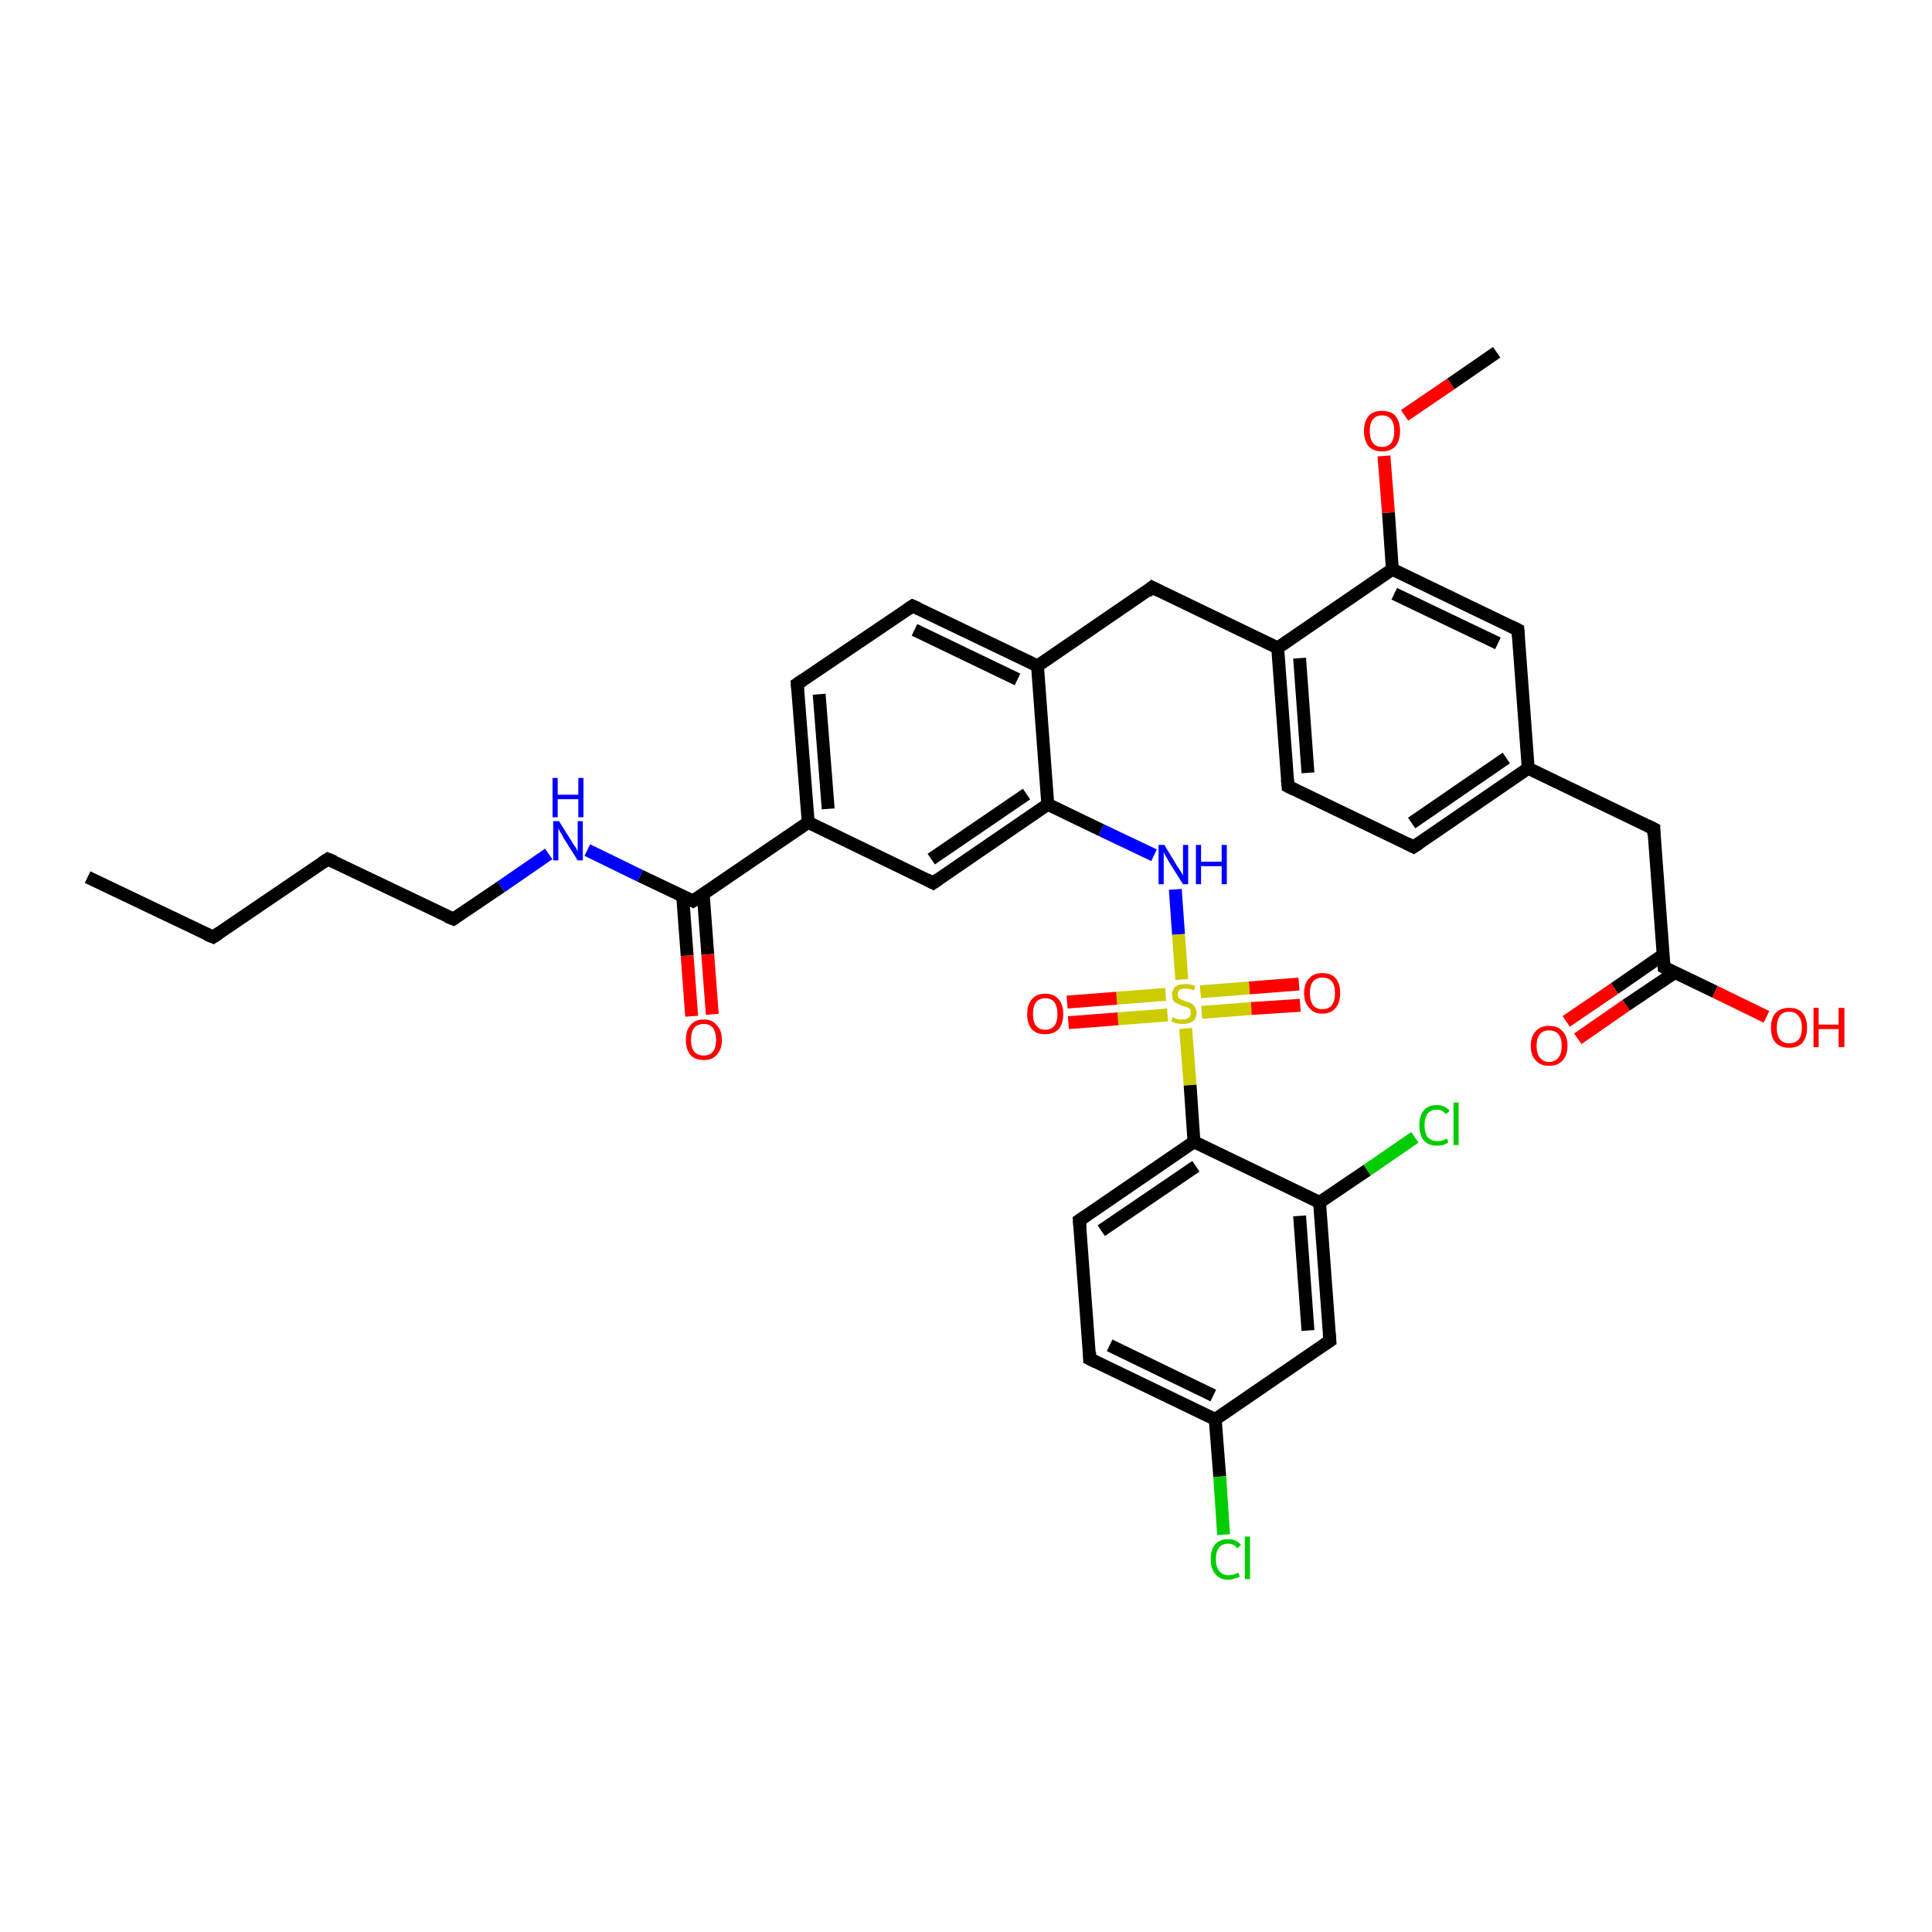 <?xml version='1.0' encoding='iso-8859-1'?>
<svg version='1.1' baseProfile='full'
              xmlns='http://www.w3.org/2000/svg'
                      xmlns:rdkit='http://www.rdkit.org/xml'
                      xmlns:xlink='http://www.w3.org/1999/xlink'
                  xml:space='preserve'
width='300px' height='300px' viewBox='0 0 300 300'>
<!-- END OF HEADER -->
<rect style='opacity:1.0;fill:#FFFFFF;stroke:none' width='300.0' height='300.0' x='0.0' y='0.0'> </rect>
<path class='bond-0 atom-0 atom-1' d='M 13.6,136.2 L 33.1,145.5' style='fill:none;fill-rule:evenodd;stroke:#000000;stroke-width:2.0px;stroke-linecap:butt;stroke-linejoin:miter;stroke-opacity:1' />
<path class='bond-1 atom-1 atom-2' d='M 33.1,145.5 L 50.9,133.4' style='fill:none;fill-rule:evenodd;stroke:#000000;stroke-width:2.0px;stroke-linecap:butt;stroke-linejoin:miter;stroke-opacity:1' />
<path class='bond-2 atom-2 atom-3' d='M 50.9,133.4 L 70.4,142.7' style='fill:none;fill-rule:evenodd;stroke:#000000;stroke-width:2.0px;stroke-linecap:butt;stroke-linejoin:miter;stroke-opacity:1' />
<path class='bond-3 atom-3 atom-4' d='M 70.4,142.7 L 77.8,137.7' style='fill:none;fill-rule:evenodd;stroke:#000000;stroke-width:2.0px;stroke-linecap:butt;stroke-linejoin:miter;stroke-opacity:1' />
<path class='bond-3 atom-3 atom-4' d='M 77.8,137.7 L 85.2,132.6' style='fill:none;fill-rule:evenodd;stroke:#0000FF;stroke-width:2.0px;stroke-linecap:butt;stroke-linejoin:miter;stroke-opacity:1' />
<path class='bond-4 atom-4 atom-5' d='M 91.2,132.0 L 99.4,136.0' style='fill:none;fill-rule:evenodd;stroke:#0000FF;stroke-width:2.0px;stroke-linecap:butt;stroke-linejoin:miter;stroke-opacity:1' />
<path class='bond-4 atom-4 atom-5' d='M 99.4,136.0 L 107.6,139.9' style='fill:none;fill-rule:evenodd;stroke:#000000;stroke-width:2.0px;stroke-linecap:butt;stroke-linejoin:miter;stroke-opacity:1' />
<path class='bond-5 atom-5 atom-6' d='M 106.0,139.1 L 106.7,148.4' style='fill:none;fill-rule:evenodd;stroke:#000000;stroke-width:2.0px;stroke-linecap:butt;stroke-linejoin:miter;stroke-opacity:1' />
<path class='bond-5 atom-5 atom-6' d='M 106.7,148.4 L 107.4,157.8' style='fill:none;fill-rule:evenodd;stroke:#FF0000;stroke-width:2.0px;stroke-linecap:butt;stroke-linejoin:miter;stroke-opacity:1' />
<path class='bond-5 atom-5 atom-6' d='M 109.2,138.9 L 109.9,148.2' style='fill:none;fill-rule:evenodd;stroke:#000000;stroke-width:2.0px;stroke-linecap:butt;stroke-linejoin:miter;stroke-opacity:1' />
<path class='bond-5 atom-5 atom-6' d='M 109.9,148.2 L 110.6,157.5' style='fill:none;fill-rule:evenodd;stroke:#FF0000;stroke-width:2.0px;stroke-linecap:butt;stroke-linejoin:miter;stroke-opacity:1' />
<path class='bond-6 atom-5 atom-7' d='M 107.6,139.9 L 125.5,127.7' style='fill:none;fill-rule:evenodd;stroke:#000000;stroke-width:2.0px;stroke-linecap:butt;stroke-linejoin:miter;stroke-opacity:1' />
<path class='bond-7 atom-7 atom-8' d='M 125.5,127.7 L 123.8,106.2' style='fill:none;fill-rule:evenodd;stroke:#000000;stroke-width:2.0px;stroke-linecap:butt;stroke-linejoin:miter;stroke-opacity:1' />
<path class='bond-7 atom-7 atom-8' d='M 128.6,125.6 L 127.2,107.8' style='fill:none;fill-rule:evenodd;stroke:#000000;stroke-width:2.0px;stroke-linecap:butt;stroke-linejoin:miter;stroke-opacity:1' />
<path class='bond-8 atom-8 atom-9' d='M 123.8,106.2 L 141.7,94.1' style='fill:none;fill-rule:evenodd;stroke:#000000;stroke-width:2.0px;stroke-linecap:butt;stroke-linejoin:miter;stroke-opacity:1' />
<path class='bond-9 atom-9 atom-10' d='M 141.7,94.1 L 161.1,103.4' style='fill:none;fill-rule:evenodd;stroke:#000000;stroke-width:2.0px;stroke-linecap:butt;stroke-linejoin:miter;stroke-opacity:1' />
<path class='bond-9 atom-9 atom-10' d='M 142.0,97.8 L 158.0,105.5' style='fill:none;fill-rule:evenodd;stroke:#000000;stroke-width:2.0px;stroke-linecap:butt;stroke-linejoin:miter;stroke-opacity:1' />
<path class='bond-10 atom-10 atom-11' d='M 161.1,103.4 L 178.9,91.2' style='fill:none;fill-rule:evenodd;stroke:#000000;stroke-width:2.0px;stroke-linecap:butt;stroke-linejoin:miter;stroke-opacity:1' />
<path class='bond-11 atom-11 atom-12' d='M 178.9,91.2 L 198.4,100.6' style='fill:none;fill-rule:evenodd;stroke:#000000;stroke-width:2.0px;stroke-linecap:butt;stroke-linejoin:miter;stroke-opacity:1' />
<path class='bond-12 atom-12 atom-13' d='M 198.4,100.6 L 200.0,122.1' style='fill:none;fill-rule:evenodd;stroke:#000000;stroke-width:2.0px;stroke-linecap:butt;stroke-linejoin:miter;stroke-opacity:1' />
<path class='bond-12 atom-12 atom-13' d='M 201.8,102.2 L 203.1,120.0' style='fill:none;fill-rule:evenodd;stroke:#000000;stroke-width:2.0px;stroke-linecap:butt;stroke-linejoin:miter;stroke-opacity:1' />
<path class='bond-13 atom-13 atom-14' d='M 200.0,122.1 L 219.5,131.5' style='fill:none;fill-rule:evenodd;stroke:#000000;stroke-width:2.0px;stroke-linecap:butt;stroke-linejoin:miter;stroke-opacity:1' />
<path class='bond-14 atom-14 atom-15' d='M 219.5,131.5 L 237.3,119.3' style='fill:none;fill-rule:evenodd;stroke:#000000;stroke-width:2.0px;stroke-linecap:butt;stroke-linejoin:miter;stroke-opacity:1' />
<path class='bond-14 atom-14 atom-15' d='M 219.2,127.8 L 233.9,117.7' style='fill:none;fill-rule:evenodd;stroke:#000000;stroke-width:2.0px;stroke-linecap:butt;stroke-linejoin:miter;stroke-opacity:1' />
<path class='bond-15 atom-15 atom-16' d='M 237.3,119.3 L 256.8,128.7' style='fill:none;fill-rule:evenodd;stroke:#000000;stroke-width:2.0px;stroke-linecap:butt;stroke-linejoin:miter;stroke-opacity:1' />
<path class='bond-16 atom-16 atom-17' d='M 256.8,128.7 L 258.4,150.2' style='fill:none;fill-rule:evenodd;stroke:#000000;stroke-width:2.0px;stroke-linecap:butt;stroke-linejoin:miter;stroke-opacity:1' />
<path class='bond-17 atom-17 atom-18' d='M 258.4,150.2 L 266.3,154.0' style='fill:none;fill-rule:evenodd;stroke:#000000;stroke-width:2.0px;stroke-linecap:butt;stroke-linejoin:miter;stroke-opacity:1' />
<path class='bond-17 atom-17 atom-18' d='M 266.3,154.0 L 274.3,157.9' style='fill:none;fill-rule:evenodd;stroke:#FF0000;stroke-width:2.0px;stroke-linecap:butt;stroke-linejoin:miter;stroke-opacity:1' />
<path class='bond-18 atom-17 atom-19' d='M 258.2,148.3 L 250.7,153.5' style='fill:none;fill-rule:evenodd;stroke:#000000;stroke-width:2.0px;stroke-linecap:butt;stroke-linejoin:miter;stroke-opacity:1' />
<path class='bond-18 atom-17 atom-19' d='M 250.7,153.5 L 243.2,158.6' style='fill:none;fill-rule:evenodd;stroke:#FF0000;stroke-width:2.0px;stroke-linecap:butt;stroke-linejoin:miter;stroke-opacity:1' />
<path class='bond-18 atom-17 atom-19' d='M 260.1,151.0 L 252.5,156.1' style='fill:none;fill-rule:evenodd;stroke:#000000;stroke-width:2.0px;stroke-linecap:butt;stroke-linejoin:miter;stroke-opacity:1' />
<path class='bond-18 atom-17 atom-19' d='M 252.5,156.1 L 245.0,161.3' style='fill:none;fill-rule:evenodd;stroke:#FF0000;stroke-width:2.0px;stroke-linecap:butt;stroke-linejoin:miter;stroke-opacity:1' />
<path class='bond-19 atom-15 atom-20' d='M 237.3,119.3 L 235.7,97.8' style='fill:none;fill-rule:evenodd;stroke:#000000;stroke-width:2.0px;stroke-linecap:butt;stroke-linejoin:miter;stroke-opacity:1' />
<path class='bond-20 atom-20 atom-21' d='M 235.7,97.8 L 216.2,88.4' style='fill:none;fill-rule:evenodd;stroke:#000000;stroke-width:2.0px;stroke-linecap:butt;stroke-linejoin:miter;stroke-opacity:1' />
<path class='bond-20 atom-20 atom-21' d='M 232.6,99.9 L 216.5,92.2' style='fill:none;fill-rule:evenodd;stroke:#000000;stroke-width:2.0px;stroke-linecap:butt;stroke-linejoin:miter;stroke-opacity:1' />
<path class='bond-21 atom-21 atom-22' d='M 216.2,88.4 L 215.6,79.6' style='fill:none;fill-rule:evenodd;stroke:#000000;stroke-width:2.0px;stroke-linecap:butt;stroke-linejoin:miter;stroke-opacity:1' />
<path class='bond-21 atom-21 atom-22' d='M 215.6,79.6 L 214.9,70.8' style='fill:none;fill-rule:evenodd;stroke:#FF0000;stroke-width:2.0px;stroke-linecap:butt;stroke-linejoin:miter;stroke-opacity:1' />
<path class='bond-22 atom-22 atom-23' d='M 218.1,64.5 L 225.3,59.6' style='fill:none;fill-rule:evenodd;stroke:#FF0000;stroke-width:2.0px;stroke-linecap:butt;stroke-linejoin:miter;stroke-opacity:1' />
<path class='bond-22 atom-22 atom-23' d='M 225.3,59.6 L 232.4,54.7' style='fill:none;fill-rule:evenodd;stroke:#000000;stroke-width:2.0px;stroke-linecap:butt;stroke-linejoin:miter;stroke-opacity:1' />
<path class='bond-23 atom-10 atom-24' d='M 161.1,103.4 L 162.7,124.9' style='fill:none;fill-rule:evenodd;stroke:#000000;stroke-width:2.0px;stroke-linecap:butt;stroke-linejoin:miter;stroke-opacity:1' />
<path class='bond-24 atom-24 atom-25' d='M 162.7,124.9 L 171.0,128.9' style='fill:none;fill-rule:evenodd;stroke:#000000;stroke-width:2.0px;stroke-linecap:butt;stroke-linejoin:miter;stroke-opacity:1' />
<path class='bond-24 atom-24 atom-25' d='M 171.0,128.9 L 179.2,132.8' style='fill:none;fill-rule:evenodd;stroke:#0000FF;stroke-width:2.0px;stroke-linecap:butt;stroke-linejoin:miter;stroke-opacity:1' />
<path class='bond-25 atom-25 atom-26' d='M 182.5,138.1 L 183.0,145.1' style='fill:none;fill-rule:evenodd;stroke:#0000FF;stroke-width:2.0px;stroke-linecap:butt;stroke-linejoin:miter;stroke-opacity:1' />
<path class='bond-25 atom-25 atom-26' d='M 183.0,145.1 L 183.5,152.1' style='fill:none;fill-rule:evenodd;stroke:#CCCC00;stroke-width:2.0px;stroke-linecap:butt;stroke-linejoin:miter;stroke-opacity:1' />
<path class='bond-26 atom-26 atom-27' d='M 181.0,154.4 L 173.4,155.0' style='fill:none;fill-rule:evenodd;stroke:#CCCC00;stroke-width:2.0px;stroke-linecap:butt;stroke-linejoin:miter;stroke-opacity:1' />
<path class='bond-26 atom-26 atom-27' d='M 173.4,155.0 L 165.7,155.6' style='fill:none;fill-rule:evenodd;stroke:#FF0000;stroke-width:2.0px;stroke-linecap:butt;stroke-linejoin:miter;stroke-opacity:1' />
<path class='bond-26 atom-26 atom-27' d='M 181.3,157.6 L 173.6,158.2' style='fill:none;fill-rule:evenodd;stroke:#CCCC00;stroke-width:2.0px;stroke-linecap:butt;stroke-linejoin:miter;stroke-opacity:1' />
<path class='bond-26 atom-26 atom-27' d='M 173.6,158.2 L 165.9,158.8' style='fill:none;fill-rule:evenodd;stroke:#FF0000;stroke-width:2.0px;stroke-linecap:butt;stroke-linejoin:miter;stroke-opacity:1' />
<path class='bond-27 atom-26 atom-28' d='M 186.6,157.2 L 194.3,156.6' style='fill:none;fill-rule:evenodd;stroke:#CCCC00;stroke-width:2.0px;stroke-linecap:butt;stroke-linejoin:miter;stroke-opacity:1' />
<path class='bond-27 atom-26 atom-28' d='M 194.3,156.6 L 201.9,156.1' style='fill:none;fill-rule:evenodd;stroke:#FF0000;stroke-width:2.0px;stroke-linecap:butt;stroke-linejoin:miter;stroke-opacity:1' />
<path class='bond-27 atom-26 atom-28' d='M 186.4,154.0 L 194.0,153.4' style='fill:none;fill-rule:evenodd;stroke:#CCCC00;stroke-width:2.0px;stroke-linecap:butt;stroke-linejoin:miter;stroke-opacity:1' />
<path class='bond-27 atom-26 atom-28' d='M 194.0,153.4 L 201.7,152.8' style='fill:none;fill-rule:evenodd;stroke:#FF0000;stroke-width:2.0px;stroke-linecap:butt;stroke-linejoin:miter;stroke-opacity:1' />
<path class='bond-28 atom-26 atom-29' d='M 184.1,159.7 L 184.8,168.5' style='fill:none;fill-rule:evenodd;stroke:#CCCC00;stroke-width:2.0px;stroke-linecap:butt;stroke-linejoin:miter;stroke-opacity:1' />
<path class='bond-28 atom-26 atom-29' d='M 184.8,168.5 L 185.4,177.3' style='fill:none;fill-rule:evenodd;stroke:#000000;stroke-width:2.0px;stroke-linecap:butt;stroke-linejoin:miter;stroke-opacity:1' />
<path class='bond-29 atom-29 atom-30' d='M 185.4,177.3 L 167.6,189.5' style='fill:none;fill-rule:evenodd;stroke:#000000;stroke-width:2.0px;stroke-linecap:butt;stroke-linejoin:miter;stroke-opacity:1' />
<path class='bond-29 atom-29 atom-30' d='M 185.7,181.1 L 171.0,191.1' style='fill:none;fill-rule:evenodd;stroke:#000000;stroke-width:2.0px;stroke-linecap:butt;stroke-linejoin:miter;stroke-opacity:1' />
<path class='bond-30 atom-30 atom-31' d='M 167.6,189.5 L 169.2,211.0' style='fill:none;fill-rule:evenodd;stroke:#000000;stroke-width:2.0px;stroke-linecap:butt;stroke-linejoin:miter;stroke-opacity:1' />
<path class='bond-31 atom-31 atom-32' d='M 169.2,211.0 L 188.7,220.4' style='fill:none;fill-rule:evenodd;stroke:#000000;stroke-width:2.0px;stroke-linecap:butt;stroke-linejoin:miter;stroke-opacity:1' />
<path class='bond-31 atom-31 atom-32' d='M 172.3,208.9 L 188.4,216.7' style='fill:none;fill-rule:evenodd;stroke:#000000;stroke-width:2.0px;stroke-linecap:butt;stroke-linejoin:miter;stroke-opacity:1' />
<path class='bond-32 atom-32 atom-33' d='M 188.7,220.4 L 189.4,229.3' style='fill:none;fill-rule:evenodd;stroke:#000000;stroke-width:2.0px;stroke-linecap:butt;stroke-linejoin:miter;stroke-opacity:1' />
<path class='bond-32 atom-32 atom-33' d='M 189.4,229.3 L 190.0,238.3' style='fill:none;fill-rule:evenodd;stroke:#00CC00;stroke-width:2.0px;stroke-linecap:butt;stroke-linejoin:miter;stroke-opacity:1' />
<path class='bond-33 atom-32 atom-34' d='M 188.7,220.4 L 206.5,208.2' style='fill:none;fill-rule:evenodd;stroke:#000000;stroke-width:2.0px;stroke-linecap:butt;stroke-linejoin:miter;stroke-opacity:1' />
<path class='bond-34 atom-34 atom-35' d='M 206.5,208.2 L 204.9,186.7' style='fill:none;fill-rule:evenodd;stroke:#000000;stroke-width:2.0px;stroke-linecap:butt;stroke-linejoin:miter;stroke-opacity:1' />
<path class='bond-34 atom-34 atom-35' d='M 203.1,206.6 L 201.8,188.8' style='fill:none;fill-rule:evenodd;stroke:#000000;stroke-width:2.0px;stroke-linecap:butt;stroke-linejoin:miter;stroke-opacity:1' />
<path class='bond-35 atom-35 atom-36' d='M 204.9,186.7 L 212.3,181.7' style='fill:none;fill-rule:evenodd;stroke:#000000;stroke-width:2.0px;stroke-linecap:butt;stroke-linejoin:miter;stroke-opacity:1' />
<path class='bond-35 atom-35 atom-36' d='M 212.3,181.7 L 219.7,176.6' style='fill:none;fill-rule:evenodd;stroke:#00CC00;stroke-width:2.0px;stroke-linecap:butt;stroke-linejoin:miter;stroke-opacity:1' />
<path class='bond-36 atom-24 atom-37' d='M 162.7,124.9 L 144.9,137.1' style='fill:none;fill-rule:evenodd;stroke:#000000;stroke-width:2.0px;stroke-linecap:butt;stroke-linejoin:miter;stroke-opacity:1' />
<path class='bond-36 atom-24 atom-37' d='M 159.4,123.3 L 144.6,133.4' style='fill:none;fill-rule:evenodd;stroke:#000000;stroke-width:2.0px;stroke-linecap:butt;stroke-linejoin:miter;stroke-opacity:1' />
<path class='bond-37 atom-37 atom-7' d='M 144.9,137.1 L 125.5,127.7' style='fill:none;fill-rule:evenodd;stroke:#000000;stroke-width:2.0px;stroke-linecap:butt;stroke-linejoin:miter;stroke-opacity:1' />
<path class='bond-38 atom-21 atom-12' d='M 216.2,88.4 L 198.4,100.6' style='fill:none;fill-rule:evenodd;stroke:#000000;stroke-width:2.0px;stroke-linecap:butt;stroke-linejoin:miter;stroke-opacity:1' />
<path class='bond-39 atom-35 atom-29' d='M 204.9,186.7 L 185.4,177.3' style='fill:none;fill-rule:evenodd;stroke:#000000;stroke-width:2.0px;stroke-linecap:butt;stroke-linejoin:miter;stroke-opacity:1' />
<path d='M 32.1,145.1 L 33.1,145.5 L 34.0,144.9' style='fill:none;stroke:#000000;stroke-width:2.0px;stroke-linecap:butt;stroke-linejoin:miter;stroke-opacity:1;' />
<path d='M 50.0,134.0 L 50.9,133.4 L 51.9,133.8' style='fill:none;stroke:#000000;stroke-width:2.0px;stroke-linecap:butt;stroke-linejoin:miter;stroke-opacity:1;' />
<path d='M 69.4,142.3 L 70.4,142.7 L 70.7,142.5' style='fill:none;stroke:#000000;stroke-width:2.0px;stroke-linecap:butt;stroke-linejoin:miter;stroke-opacity:1;' />
<path d='M 107.2,139.7 L 107.6,139.9 L 108.5,139.3' style='fill:none;stroke:#000000;stroke-width:2.0px;stroke-linecap:butt;stroke-linejoin:miter;stroke-opacity:1;' />
<path d='M 123.9,107.3 L 123.8,106.2 L 124.7,105.6' style='fill:none;stroke:#000000;stroke-width:2.0px;stroke-linecap:butt;stroke-linejoin:miter;stroke-opacity:1;' />
<path d='M 140.8,94.7 L 141.7,94.1 L 142.6,94.5' style='fill:none;stroke:#000000;stroke-width:2.0px;stroke-linecap:butt;stroke-linejoin:miter;stroke-opacity:1;' />
<path d='M 178.1,91.9 L 178.9,91.2 L 179.9,91.7' style='fill:none;stroke:#000000;stroke-width:2.0px;stroke-linecap:butt;stroke-linejoin:miter;stroke-opacity:1;' />
<path d='M 199.9,121.0 L 200.0,122.1 L 201.0,122.6' style='fill:none;stroke:#000000;stroke-width:2.0px;stroke-linecap:butt;stroke-linejoin:miter;stroke-opacity:1;' />
<path d='M 218.5,131.0 L 219.5,131.5 L 220.4,130.9' style='fill:none;stroke:#000000;stroke-width:2.0px;stroke-linecap:butt;stroke-linejoin:miter;stroke-opacity:1;' />
<path d='M 255.8,128.2 L 256.8,128.7 L 256.8,129.7' style='fill:none;stroke:#000000;stroke-width:2.0px;stroke-linecap:butt;stroke-linejoin:miter;stroke-opacity:1;' />
<path d='M 258.3,149.1 L 258.4,150.2 L 258.8,150.4' style='fill:none;stroke:#000000;stroke-width:2.0px;stroke-linecap:butt;stroke-linejoin:miter;stroke-opacity:1;' />
<path d='M 235.8,98.9 L 235.7,97.8 L 234.7,97.3' style='fill:none;stroke:#000000;stroke-width:2.0px;stroke-linecap:butt;stroke-linejoin:miter;stroke-opacity:1;' />
<path d='M 168.5,188.9 L 167.6,189.5 L 167.7,190.6' style='fill:none;stroke:#000000;stroke-width:2.0px;stroke-linecap:butt;stroke-linejoin:miter;stroke-opacity:1;' />
<path d='M 169.2,209.9 L 169.2,211.0 L 170.2,211.5' style='fill:none;stroke:#000000;stroke-width:2.0px;stroke-linecap:butt;stroke-linejoin:miter;stroke-opacity:1;' />
<path d='M 205.6,208.8 L 206.5,208.2 L 206.4,207.1' style='fill:none;stroke:#000000;stroke-width:2.0px;stroke-linecap:butt;stroke-linejoin:miter;stroke-opacity:1;' />
<path d='M 145.8,136.5 L 144.9,137.1 L 143.9,136.6' style='fill:none;stroke:#000000;stroke-width:2.0px;stroke-linecap:butt;stroke-linejoin:miter;stroke-opacity:1;' />
<path class='atom-4' d='M 86.8 127.5
L 88.8 130.7
Q 89.0 131.1, 89.4 131.6
Q 89.7 132.2, 89.7 132.2
L 89.7 127.5
L 90.5 127.5
L 90.5 133.6
L 89.7 133.6
L 87.5 130.1
Q 87.3 129.7, 87.0 129.2
Q 86.7 128.7, 86.7 128.6
L 86.7 133.6
L 85.9 133.6
L 85.9 127.5
L 86.8 127.5
' fill='#0000FF'/>
<path class='atom-4' d='M 85.8 120.8
L 86.6 120.8
L 86.6 123.4
L 89.8 123.4
L 89.8 120.8
L 90.6 120.8
L 90.6 126.9
L 89.8 126.9
L 89.8 124.1
L 86.6 124.1
L 86.6 126.9
L 85.8 126.9
L 85.8 120.8
' fill='#0000FF'/>
<path class='atom-6' d='M 106.5 161.5
Q 106.5 160.0, 107.2 159.2
Q 107.9 158.3, 109.3 158.3
Q 110.6 158.3, 111.3 159.2
Q 112.1 160.0, 112.1 161.5
Q 112.1 162.9, 111.3 163.8
Q 110.6 164.6, 109.3 164.6
Q 107.9 164.6, 107.2 163.8
Q 106.5 162.9, 106.5 161.5
M 109.3 163.9
Q 110.2 163.9, 110.7 163.3
Q 111.2 162.7, 111.2 161.5
Q 111.2 160.3, 110.7 159.6
Q 110.2 159.0, 109.3 159.0
Q 108.3 159.0, 107.8 159.6
Q 107.3 160.2, 107.3 161.5
Q 107.3 162.7, 107.8 163.3
Q 108.3 163.9, 109.3 163.9
' fill='#FF0000'/>
<path class='atom-18' d='M 275.0 159.6
Q 275.0 158.1, 275.7 157.3
Q 276.5 156.5, 277.8 156.5
Q 279.2 156.5, 279.9 157.3
Q 280.6 158.1, 280.6 159.6
Q 280.6 161.0, 279.9 161.9
Q 279.2 162.7, 277.8 162.7
Q 276.5 162.7, 275.7 161.9
Q 275.0 161.1, 275.0 159.6
M 277.8 162.0
Q 278.8 162.0, 279.3 161.4
Q 279.8 160.8, 279.8 159.6
Q 279.8 158.4, 279.3 157.8
Q 278.8 157.1, 277.8 157.1
Q 276.9 157.1, 276.4 157.7
Q 275.9 158.4, 275.9 159.6
Q 275.9 160.8, 276.4 161.4
Q 276.9 162.0, 277.8 162.0
' fill='#FF0000'/>
<path class='atom-18' d='M 281.6 156.5
L 282.4 156.5
L 282.4 159.1
L 285.5 159.1
L 285.5 156.5
L 286.4 156.5
L 286.4 162.6
L 285.5 162.6
L 285.5 159.8
L 282.4 159.8
L 282.4 162.6
L 281.6 162.6
L 281.6 156.5
' fill='#FF0000'/>
<path class='atom-19' d='M 237.7 162.4
Q 237.7 160.9, 238.5 160.1
Q 239.2 159.3, 240.5 159.3
Q 241.9 159.3, 242.6 160.1
Q 243.4 160.9, 243.4 162.4
Q 243.4 163.9, 242.6 164.7
Q 241.9 165.5, 240.5 165.5
Q 239.2 165.5, 238.5 164.7
Q 237.7 163.9, 237.7 162.4
M 240.5 164.9
Q 241.5 164.9, 242.0 164.2
Q 242.5 163.6, 242.5 162.4
Q 242.5 161.2, 242.0 160.6
Q 241.5 160.0, 240.5 160.0
Q 239.6 160.0, 239.1 160.6
Q 238.6 161.2, 238.6 162.4
Q 238.6 163.6, 239.1 164.2
Q 239.6 164.9, 240.5 164.9
' fill='#FF0000'/>
<path class='atom-22' d='M 211.8 66.9
Q 211.8 65.5, 212.5 64.6
Q 213.2 63.8, 214.6 63.8
Q 216.0 63.8, 216.7 64.6
Q 217.4 65.5, 217.4 66.9
Q 217.4 68.4, 216.7 69.3
Q 215.9 70.1, 214.6 70.1
Q 213.3 70.1, 212.5 69.3
Q 211.8 68.4, 211.8 66.9
M 214.6 69.4
Q 215.5 69.4, 216.0 68.8
Q 216.5 68.2, 216.5 66.9
Q 216.5 65.7, 216.0 65.1
Q 215.5 64.5, 214.6 64.5
Q 213.7 64.5, 213.2 65.1
Q 212.7 65.7, 212.7 66.9
Q 212.7 68.2, 213.2 68.8
Q 213.7 69.4, 214.6 69.4
' fill='#FF0000'/>
<path class='atom-25' d='M 180.8 131.2
L 182.8 134.5
Q 183.0 134.8, 183.4 135.4
Q 183.7 135.9, 183.7 136.0
L 183.7 131.2
L 184.5 131.2
L 184.5 137.3
L 183.7 137.3
L 181.5 133.8
Q 181.3 133.4, 181.0 132.9
Q 180.7 132.4, 180.7 132.3
L 180.7 137.3
L 179.9 137.3
L 179.9 131.2
L 180.8 131.2
' fill='#0000FF'/>
<path class='atom-25' d='M 185.7 131.2
L 186.5 131.2
L 186.5 133.8
L 189.7 133.8
L 189.7 131.2
L 190.5 131.2
L 190.5 137.3
L 189.7 137.3
L 189.7 134.5
L 186.5 134.5
L 186.5 137.3
L 185.7 137.3
L 185.7 131.2
' fill='#0000FF'/>
<path class='atom-26' d='M 182.1 157.9
Q 182.2 157.9, 182.4 158.1
Q 182.7 158.2, 183.0 158.3
Q 183.4 158.3, 183.7 158.3
Q 184.3 158.3, 184.6 158.0
Q 184.9 157.8, 184.9 157.3
Q 184.9 156.9, 184.8 156.7
Q 184.6 156.5, 184.3 156.4
Q 184.1 156.3, 183.6 156.2
Q 183.1 156.0, 182.8 155.8
Q 182.4 155.7, 182.2 155.4
Q 182.0 155.0, 182.0 154.5
Q 182.0 153.7, 182.5 153.2
Q 183.0 152.8, 184.1 152.8
Q 184.8 152.8, 185.6 153.1
L 185.4 153.8
Q 184.6 153.5, 184.1 153.5
Q 183.5 153.5, 183.2 153.7
Q 182.8 154.0, 182.9 154.4
Q 182.9 154.7, 183.0 154.9
Q 183.2 155.1, 183.4 155.2
Q 183.7 155.3, 184.1 155.5
Q 184.6 155.6, 185.0 155.8
Q 185.3 156.0, 185.5 156.3
Q 185.8 156.7, 185.8 157.3
Q 185.8 158.1, 185.2 158.6
Q 184.6 159.0, 183.7 159.0
Q 183.2 159.0, 182.7 158.9
Q 182.3 158.8, 181.9 158.6
L 182.1 157.9
' fill='#CCCC00'/>
<path class='atom-27' d='M 159.5 157.5
Q 159.5 156.0, 160.2 155.2
Q 160.9 154.3, 162.3 154.3
Q 163.7 154.3, 164.4 155.2
Q 165.1 156.0, 165.1 157.5
Q 165.1 158.9, 164.4 159.8
Q 163.6 160.6, 162.3 160.6
Q 160.9 160.6, 160.2 159.8
Q 159.5 158.9, 159.5 157.5
M 162.3 159.9
Q 163.2 159.9, 163.7 159.3
Q 164.2 158.7, 164.2 157.5
Q 164.2 156.3, 163.7 155.6
Q 163.2 155.0, 162.3 155.0
Q 161.4 155.0, 160.9 155.6
Q 160.4 156.2, 160.4 157.5
Q 160.4 158.7, 160.9 159.3
Q 161.4 159.9, 162.3 159.9
' fill='#FF0000'/>
<path class='atom-28' d='M 202.5 154.2
Q 202.5 152.7, 203.3 151.9
Q 204.0 151.1, 205.3 151.1
Q 206.7 151.1, 207.4 151.9
Q 208.1 152.7, 208.1 154.2
Q 208.1 155.7, 207.4 156.5
Q 206.7 157.4, 205.3 157.4
Q 204.0 157.4, 203.3 156.5
Q 202.5 155.7, 202.5 154.2
M 205.3 156.7
Q 206.3 156.7, 206.8 156.1
Q 207.3 155.4, 207.3 154.2
Q 207.3 153.0, 206.8 152.4
Q 206.3 151.8, 205.3 151.8
Q 204.4 151.8, 203.9 152.4
Q 203.4 153.0, 203.4 154.2
Q 203.4 155.4, 203.9 156.1
Q 204.4 156.7, 205.3 156.7
' fill='#FF0000'/>
<path class='atom-33' d='M 188.0 242.1
Q 188.0 240.6, 188.7 239.8
Q 189.4 239.0, 190.7 239.0
Q 192.0 239.0, 192.7 239.9
L 192.1 240.4
Q 191.6 239.7, 190.7 239.7
Q 189.8 239.7, 189.3 240.3
Q 188.8 240.9, 188.8 242.1
Q 188.8 243.3, 189.3 243.9
Q 189.8 244.6, 190.8 244.6
Q 191.5 244.6, 192.3 244.2
L 192.5 244.8
Q 192.2 245.0, 191.7 245.1
Q 191.2 245.3, 190.7 245.3
Q 189.4 245.3, 188.7 244.4
Q 188.0 243.6, 188.0 242.1
' fill='#00CC00'/>
<path class='atom-33' d='M 193.3 238.6
L 194.1 238.6
L 194.1 245.2
L 193.3 245.2
L 193.3 238.6
' fill='#00CC00'/>
<path class='atom-36' d='M 220.4 174.7
Q 220.4 173.2, 221.1 172.4
Q 221.8 171.6, 223.1 171.6
Q 224.4 171.6, 225.1 172.5
L 224.5 173.0
Q 224.0 172.3, 223.1 172.3
Q 222.2 172.3, 221.7 172.9
Q 221.2 173.6, 221.2 174.7
Q 221.2 175.9, 221.7 176.6
Q 222.3 177.2, 223.2 177.2
Q 223.9 177.2, 224.7 176.8
L 224.9 177.4
Q 224.6 177.6, 224.1 177.8
Q 223.7 177.9, 223.1 177.9
Q 221.8 177.9, 221.1 177.1
Q 220.4 176.3, 220.4 174.7
' fill='#00CC00'/>
<path class='atom-36' d='M 225.7 171.2
L 226.5 171.2
L 226.5 177.8
L 225.7 177.8
L 225.7 171.2
' fill='#00CC00'/>
</svg>
